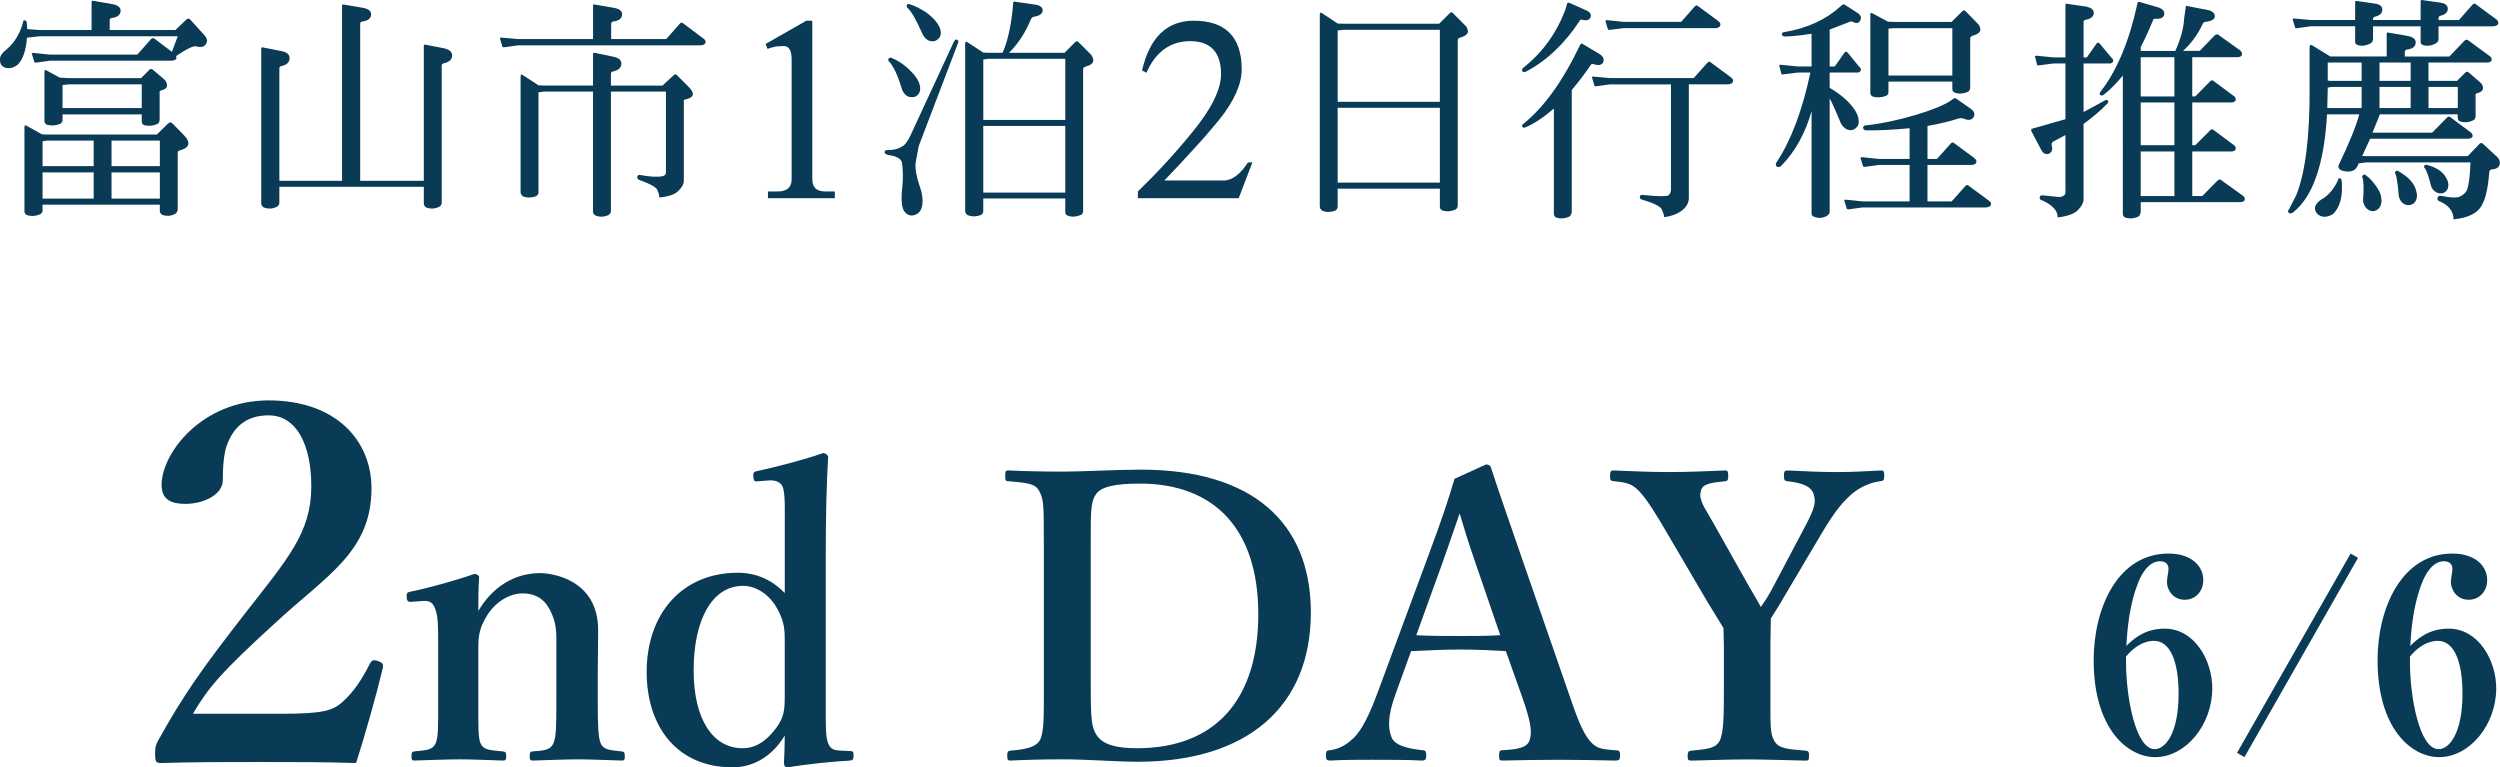 <?xml version="1.0" encoding="UTF-8"?>
<svg id="uuid-5f899d07-f2f1-41ec-a396-98eeb6110cfc" data-name="レイヤー_2" xmlns="http://www.w3.org/2000/svg" viewBox="0 0 150.78 46.279">
  <defs>
    <style>
      .uuid-a96aa40f-4d0d-4f94-9b3b-c2c673598b7a {
        fill: #093a56;
      }
    </style>
  </defs>
  <g id="uuid-40a5bbe9-5885-48f4-86e7-1c77a75be3c6" data-name="写真_x30FB_背景">
    <g>
      <g>
        <path class="uuid-a96aa40f-4d0d-4f94-9b3b-c2c673598b7a" d="M10.719,2.189H2.371l-.743.084c-.056.784-.266,1.345-.56,1.625-.21.168-.42.238-.617.21-.154-.014-.28-.07-.378-.196-.056-.098-.084-.224-.07-.406.014-.154.154-.35.435-.561.434-.378.771-.924.952-1.597,0-.084.028-.126.099-.126.07.014.112.057.126.141l.028.392.729.056h3.152V.116c0-.056.028-.084.084-.07l1.134.196c.35.057.533.196.533.393,0,.252-.183.406-.519.448-.098.014-.14.056-.14.126v.602h3.964l.672-.644c.07-.056.141-.056.21,0l.84.925c.196.21.238.392.112.574-.098.168-.309.21-.603.126-.112-.042-.532.14-1.19.588l.028.126c-.042.098-.126.141-.28.154H3.015l-.798.112c-.084.014-.14,0-.154-.056l-.14-.463c-.014-.056.042-.07.154-.056l.938.098h5.267l.84-.952c.07-.057.14-.057.21,0l1.037.784.35-.938ZM2.567,12.709c0,.07-.042.126-.112.196-.294.14-.588.154-.854.056-.07-.042-.112-.098-.126-.182v-5.184c.014-.027.042-.027.098-.027l.952.532.336.014h6.597l.673-.658c.098-.098.196-.098.28,0l.658.673c.462.462.378.784-.252.952-.07.015-.099.056-.099.126v3.446c-.014.112-.07.196-.182.266-.238.112-.477.126-.701.056-.126-.041-.196-.14-.196-.252v-.378H2.567v.364ZM5.649,8.478h-2.788l-.294.042v1.499h3.082v-1.541ZM5.649,10.397h-3.082v1.583h3.082v-1.583ZM3.772,7.246c0,.07-.042.141-.112.21-.294.126-.588.14-.854.056-.07-.041-.112-.098-.126-.195v-3.054c.014-.042.042-.042.098-.028l.827.448.518.028h4.385l.49-.49c.07-.084.14-.084.238,0l.644.546c.126.112.196.238.196.393,0,.14-.126.237-.392.308-.056.015-.07.07-.056.168v1.583c0,.126-.056.225-.154.267-.252.111-.519.126-.757.07-.112-.028-.168-.112-.168-.238v-.42H3.772v.35ZM8.548,6.517v-1.429h-4.427l-.35.042v1.387h4.776ZM6.727,10.019h2.914v-1.541h-2.914v1.541ZM6.727,11.98h2.914v-1.583h-2.914v1.583Z"/>
        <path class="uuid-a96aa40f-4d0d-4f94-9b3b-c2c673598b7a" d="M16.849,11.266v.924c.014.112-.042.225-.168.294-.252.112-.504.127-.771.028-.098-.056-.154-.14-.154-.252V2.918c0-.042.028-.07.098-.057l1.078.211c.364.069.533.21.533.434,0,.238-.154.406-.49.477-.098.014-.126.07-.126.14v6.78h3.782V.339c0-.056.028-.084.084-.069l1.135.196c.35.056.532.182.532.392,0,.253-.182.393-.519.435-.098.014-.14.07-.14.14v9.47h3.838V2.763c0-.057.028-.084.084-.07l1.093.211c.35.069.532.209.532.447,0,.225-.168.393-.49.463-.098.014-.14.07-.14.154v8.222c.014.112-.042.225-.168.294-.252.112-.504.127-.771.028-.084-.056-.14-.14-.14-.252v-.994h-8.713Z"/>
        <path class="uuid-a96aa40f-4d0d-4f94-9b3b-c2c673598b7a" d="M35.768.339c0-.056.028-.084.084-.069l1.135.196c.351.056.532.182.532.392,0,.253-.182.393-.518.435-.098.014-.14.07-.14.14v.925h3.32l.827-.938c.07-.07.14-.07.21,0l1.177.883c.14.084.182.182.154.28-.042.098-.14.14-.294.153h-11.01l-.812.112c-.084.014-.126,0-.14-.056l-.14-.477c-.014-.042.042-.056.154-.042l.938.084h4.524V.339ZM32.827,5.523l-.35.042v6.037c0,.098-.056.183-.154.238-.28.098-.547.098-.785,0-.084-.056-.126-.141-.14-.238v-6.989c0-.127.056-.154.154-.07l.924.602.35.015h2.941v-1.905c0-.056.028-.084.098-.07l1.079.225c.364.07.532.195.532.434,0,.225-.168.393-.49.463-.098.014-.14.07-.14.154v.7h3.109l.7-.645c.056-.056.126-.042.183.028l.672.672c.42.406.364.673-.182.785-.07.014-.099.041-.084.084v4.818c0,.195-.112.406-.35.63-.196.196-.574.322-1.121.378-.014-.168-.07-.322-.154-.504-.154-.182-.519-.364-1.079-.561-.084-.042-.126-.098-.098-.195.028-.084.07-.112.154-.099.602.112,1.064.14,1.387.07.126-.042.182-.112.182-.21v-4.889h-3.319v7.158c.014.125-.042.224-.154.293-.252.112-.519.127-.771.028-.098-.056-.154-.14-.154-.237v-7.242h-2.941Z"/>
        <path class="uuid-a96aa40f-4d0d-4f94-9b3b-c2c673598b7a" d="M46.176,2.651l2.451-1.4h.364v9.567c0,.476.252.729.771.729h.588v.406h-4.034v-.406h.602c.546,0,.827-.253.827-.729V3.576c0-.532-.168-.799-.462-.799-.154,0-.322.015-.49.028-.154.028-.336.084-.504.14l-.112-.294Z"/>
        <path class="uuid-a96aa40f-4d0d-4f94-9b3b-c2c673598b7a" d="M57.735,2.399c.07.028.084.112.028.238l-2.354,6.177-.196,1.051c-.014.336.056.771.225,1.275.21.56.252,1.022.154,1.358-.07.28-.252.435-.504.49-.238.042-.406-.056-.56-.252-.154-.253-.196-.771-.098-1.541.042-.519.028-.98-.028-1.373-.056-.252-.322-.406-.826-.476-.14-.028-.224-.084-.224-.183.014-.084.084-.126.224-.112.336,0,.603-.07.841-.224.154-.07.294-.267.476-.616l2.634-5.688c.07-.126.126-.168.21-.126ZM53.589,3.547c.042-.069.112-.084.182-.056.322.126.63.322.938.588.574.505.84.967.784,1.373-.042.182-.14.309-.294.378-.154.057-.322.042-.477-.028-.126-.084-.238-.209-.308-.378-.252-.84-.519-1.429-.785-1.708-.056-.043-.07-.099-.042-.169ZM54.681.312c.042-.07.098-.084.183-.057.322.099.644.267.994.49.603.449.911.896.883,1.289-.014.182-.112.309-.28.406-.14.07-.294.07-.462,0-.14-.07-.238-.168-.336-.336-.392-.883-.7-1.429-.924-1.625-.056-.042-.056-.098-.056-.168ZM59.304,12.737c0,.098-.056.182-.154.237-.294.099-.546.099-.785,0-.098-.056-.14-.14-.154-.237V2.637c0-.126.056-.154.168-.07l.924.603.294.014h.868l.028-.056c.294-.687.518-1.681.616-2.956,0-.069.028-.084.098-.069l1.176.168c.351.042.504.168.504.364-.014.195-.182.322-.546.378-.07.015-.126.07-.168.154-.308.757-.742,1.442-1.316,2.017h3.348l.645-.645c.07-.069.14-.069.21.015l.714.714c.098.099.154.225.168.393-.014.154-.168.28-.49.364-.098.028-.14.098-.126.224v8.461c0,.112-.042.196-.126.252-.322.126-.588.141-.84.028-.07-.042-.112-.112-.112-.196v-.826h-4.945v.771ZM64.249,7.232v-3.685h-4.65l-.294.042v3.643h4.945ZM64.249,11.616v-4.021h-4.945v4.021h4.945Z"/>
        <path class="uuid-a96aa40f-4d0d-4f94-9b3b-c2c673598b7a" d="M73.797,10.888c.519,0,1.022-.393,1.471-1.094h.267l-.827,2.158h-6.08v-.406c1.065-1.023,2.186-2.228,3.306-3.601,1.134-1.387,1.709-2.55,1.709-3.474,0-1.316-.63-1.989-1.863-1.989-1.191,0-2.087.645-2.634,1.905l-.266-.141c.462-1.988,1.499-2.997,3.11-2.997,1.933,0,2.899.994,2.899,2.928,0,.91-.462,1.933-1.373,3.067-.476.574-.98,1.162-1.513,1.736-.532.589-1.135,1.233-1.779,1.906h3.572Z"/>
        <path class="uuid-a96aa40f-4d0d-4f94-9b3b-c2c673598b7a" d="M80.677,12.457c0,.111-.056.196-.154.252-.28.098-.546.098-.77,0-.098-.056-.14-.141-.154-.252V.886c0-.126.056-.154.168-.07l.91.603.364.014h5.757l.645-.644c.07-.07.126-.07.196.014l.714.715c.112.098.168.224.182.392-.014.154-.182.28-.49.364-.098.028-.14.098-.126.225v9.875c0,.126-.042.21-.14.266-.308.127-.588.141-.84.028-.056-.042-.098-.112-.098-.21v-1.078h-6.164v1.078ZM86.841,6.139V1.796h-5.799l-.364.042v4.301h6.164ZM86.841,11.013v-4.51h-6.164v4.51h6.164Z"/>
        <path class="uuid-a96aa40f-4d0d-4f94-9b3b-c2c673598b7a" d="M94.516.228c.014-.07.056-.084.14-.057l.938.421c.294.112.406.266.336.448-.07.168-.224.224-.476.154-.084-.028-.14-.015-.168.041-.911,1.401-2.018,2.438-3.25,3.082-.098.042-.168.042-.224-.027-.042-.07-.014-.141.07-.211,1.149-.91,1.989-2.072,2.521-3.474l.112-.378ZM92.008,7.68c-.098.042-.154.027-.196-.042-.042-.057-.014-.112.084-.183,1.261-1.022,2.395-2.619,3.404-4.749.042-.069.084-.098.126-.069l1.037.616c.238.154.308.309.224.519-.098.153-.28.196-.561.098-.084-.028-.14-.014-.168.028-.364.532-.742,1.036-1.162,1.526v7.382c-.015.07-.042.154-.112.238-.28.141-.561.168-.841.07-.084-.056-.14-.141-.126-.238v-6.331c-.602.519-1.177.91-1.709,1.135ZM97.107,5.088l-.812.112c-.084.014-.14,0-.14-.057l-.14-.476c-.014-.042.042-.056.14-.042l.953.084h5.042l.841-.938c.07-.07.14-.07.196,0l1.177.868c.14.098.196.196.154.294-.042.099-.14.141-.28.154h-2.381v6.85c0,.28-.126.519-.378.729-.252.21-.631.364-1.107.435-.014-.154-.07-.309-.154-.49-.126-.196-.532-.379-1.191-.574-.098-.028-.14-.084-.126-.168s.07-.127.168-.112c.966.098,1.485.098,1.569.014.084-.07.126-.168.14-.322v-6.359h-3.67ZM97.919,1.32h3.474l.827-.938c.07-.07.14-.07.21,0l1.177.868c.14.098.182.196.14.294-.027.098-.126.141-.28.154h-5.547l-.798.098c-.084.014-.141,0-.154-.056l-.14-.462c-.014-.057.042-.07.154-.057l.938.098Z"/>
        <path class="uuid-a96aa40f-4d0d-4f94-9b3b-c2c673598b7a" d="M110.353,12.779c0,.084-.07.182-.21.266-.238.112-.462.127-.7.042-.126-.042-.196-.112-.183-.21v-6.178c-.378,1.346-.994,2.452-1.835,3.307-.098.084-.196.098-.28.027-.07-.069-.056-.168.042-.308.84-1.274,1.513-3.067,2.003-5.351h-.743l-.896.111c-.07.014-.098.014-.112-.027l-.126-.49c-.014-.057.042-.07.14-.057l.994.098h.812v-1.975c-.616.098-1.134.154-1.583.168-.14-.014-.21-.056-.21-.126,0-.084.042-.126.141-.14,1.4-.225,2.549-.771,3.417-1.569.098-.098.168-.126.21-.098l.812.519c.196.14.238.294.14.462-.084.154-.224.182-.434.069-.084-.041-.168-.027-.238.015l-1.163.448v2.227h.308l.588-.84c.07-.07.126-.07.196.014l.687.841c.098.07.126.154.098.224-.042.084-.098.127-.182.127h-1.695v.924c.252.141.532.336.812.561.687.588.98,1.121.938,1.555-.014.168-.112.294-.294.393-.154.07-.309.056-.462-.028-.126-.07-.238-.196-.322-.351-.364-.882-.602-1.387-.672-1.498v6.85ZM115.171,9.949h-1.863l-.798.112c-.084.015-.14,0-.154-.056l-.14-.463c-.014-.056.042-.069.154-.056l.938.099h1.863v-1.85c-1.05.098-1.919.141-2.647.126-.098-.014-.154-.069-.154-.168.014-.084.056-.126.126-.126,1.022-.112,2.045-.336,3.081-.645.967-.294,1.667-.574,2.102-.868.14-.126.238-.154.294-.112l.883.616c.224.154.28.337.168.519-.112.168-.309.196-.574.084-.112-.042-.225-.042-.322-.014-.574.182-1.205.336-1.877.447v1.99h.574l.84-.939c.07-.069.14-.069.21,0l1.176.869c.126.098.182.195.14.294-.042.098-.126.126-.28.14h-2.661v2.199h1.457l.84-.938c.056-.069.126-.069.196,0l1.177.868c.14.099.196.183.154.281-.042.098-.14.14-.294.153h-7.452l-.798.112c-.084.014-.14,0-.154-.057l-.14-.462c-.014-.056.042-.069.154-.056l.938.098h2.843v-2.199ZM113.897,5.55c0,.07-.028.141-.098.211-.308.126-.588.14-.869.056-.07-.042-.112-.099-.126-.196V.816c.014-.042.042-.042.098-.027l.966.518.322.014h3.516l.644-.644c.07-.07.141-.07.21.014l.701.715c.112.098.168.237.182.392-.014.154-.182.28-.49.364-.098.028-.14.112-.126.225v2.886c0,.125-.042.21-.14.266-.308.126-.588.141-.827.028-.07-.042-.112-.112-.112-.21v-.435h-3.852v.63ZM117.749,4.556V1.699h-3.558l-.294.027v2.83h3.852Z"/>
        <path class="uuid-a96aa40f-4d0d-4f94-9b3b-c2c673598b7a" d="M125.665,12.05c-.014.196-.126.406-.35.631-.225.224-.631.363-1.219.434.028-.364-.267-.729-.911-1.022-.126-.028-.182-.099-.168-.196.015-.098.084-.126.225-.111l.952.098c.154-.014.267-.057.322-.126.042-.07.07-.141.056-.238v-3.376l-.756.406c-.07.042-.084.126-.07.238.07.238,0,.406-.182.49-.196.056-.364-.028-.49-.309l-.547-1.036c-.042-.099-.028-.168.07-.183l1.975-.561v-3.361h-.701l-.896.112c-.07.014-.098.014-.112-.028l-.126-.49c-.014-.056.042-.07.14-.056l.994.098h.701V.284c0-.056.028-.069.084-.056l1.065.154c.364.056.56.182.56.392s-.168.364-.49.421c-.084.014-.14.069-.126.168v2.101h.196l.588-.841c.07-.069.126-.069.196.015l.7.841c.098.069.126.153.098.224-.042.084-.098.126-.196.126h-1.583v2.928l1.289-.7c.056-.042.112-.042.168,0,.056.069.042.126-.028.196-.406.42-.882.826-1.429,1.219v4.58ZM129.111,12.806c-.014.07-.042.154-.112.238-.28.141-.56.168-.84.07-.084-.056-.14-.141-.126-.238V4.556c-.392.477-.771.868-1.163,1.162-.084.057-.154.057-.21,0-.042-.056-.028-.125.042-.209.98-1.262,1.723-3.04,2.213-5.31.014-.069.056-.098.112-.084l1.162.336c.267.099.378.238.336.448-.056.183-.224.238-.518.238-.084-.014-.126,0-.14.057-.224.546-.476,1.106-.756,1.652v.225h2.087c.322-.715.504-1.373.532-1.961l.098-.688c0-.069.028-.084.098-.056l1.163.225c.336.056.504.196.49.406-.014.168-.196.28-.56.321-.084,0-.141.057-.183.154-.294.617-.686,1.163-1.176,1.598h1.008l.896-.925c.098-.099.196-.099.294,0l1.233.882c.098.07.14.169.126.281-.028.084-.099.125-.238.14h-2.76v2.367h.183l.882-.896c.084-.099.168-.099.267,0l1.148.854c.112.056.154.154.14.266-.028.084-.112.127-.252.141h-2.367v2.577h.183l.882-.882c.084-.099.168-.099.267,0l1.148.854c.112.057.154.154.14.267-.028.084-.112.126-.252.14h-2.367v2.689h.603l.91-.924c.099-.099.196-.099.28,0l1.233.883c.112.069.154.168.14.266-.028.084-.112.126-.238.14h-6.037v.616ZM131.142,3.45h-2.031v2.367h2.031v-2.367ZM131.142,8.758v-2.577h-2.031v2.577h2.031ZM131.142,11.826v-2.689h-2.031v2.689h2.031Z"/>
        <path class="uuid-a96aa40f-4d0d-4f94-9b3b-c2c673598b7a" d="M142.196,10.005c-.098.182-.224.294-.392.322-.21.042-.42.014-.603-.057-.168-.098-.21-.224-.126-.364.603-1.261,1.022-2.283,1.219-3.011h-1.947c-.168,2.997-.854,4.986-2.059,5.925-.112.069-.196.069-.267,0-.042-.056-.028-.14.042-.21l.435-.854c.532-1.331.812-3.474.798-6.374v-2.535c.014-.141.07-.168.182-.098l1.064.658h3.404v-1.373c0-.056.028-.084.084-.07l1.134.196c.35.056.532.183.532.393,0,.252-.182.392-.518.435-.098.014-.14.069-.14.14v.28h2.689l.896-.938c.098-.099.196-.099.294,0l1.219.896c.112.069.154.153.14.266-.028.085-.112.126-.238.141h-3.572v1.106h1.723l.49-.49c.07-.084.14-.084.238,0l.63.546c.14.112.21.238.21.378,0,.154-.14.253-.392.322-.056.015-.07.07-.056.168v1.191c0,.126-.056.224-.154.266-.252.127-.518.141-.771.07-.098-.027-.154-.112-.154-.238v-.195h-4.693l-.448,1.105h3.6l.882-.896c.084-.098.182-.098.266,0l1.148.855c.112.069.154.168.141.266-.028.084-.112.126-.238.141h-5.939l-.476,1.036.224.014h6.135l.714-.742c.07-.07.154-.07.224.015l.756.699c.196.154.28.337.238.519-.042.183-.196.294-.49.309-.07.014-.126.056-.14.154-.07.952-.224,1.597-.42,1.946-.238.519-.826.827-1.737.911,0-.462-.266-.827-.785-1.064-.154-.042-.21-.126-.182-.225.042-.112.112-.153.224-.126.504.098.84.126,1.05.07.196-.07.364-.196.477-.364.126-.267.21-.854.238-1.724h-6.304l-.435.057-.07.154ZM143.121,1.586v.799c-.014.112-.07.196-.21.266-.252.112-.476.141-.7.07-.126-.042-.182-.112-.168-.224v-.911h-2.676l-.812.112c-.084.014-.126,0-.14-.057l-.14-.476c-.014-.042.042-.056.154-.042l.938.084h2.676V.13c0-.057.042-.085.112-.07l1.065.154c.322.041.462.168.462.363,0,.211-.14.364-.462.435-.07.028-.099.07-.099.126v.07h2.872V.074c0-.057.028-.084.098-.07l1.079.154c.308.042.462.168.462.378,0,.196-.154.351-.462.421-.07.027-.099.07-.099.14v.112h1.233l.827-.938c.07-.07.14-.07.21,0l1.177.868c.14.098.182.196.154.294-.042.099-.14.141-.294.154h-3.306v.799c-.014.112-.084.196-.224.266-.238.112-.477.141-.701.07-.126-.042-.168-.112-.154-.224v-.911h-2.872ZM141.118,10.748c.07.014.098.056.112.154.084.924-.098,1.61-.532,2.017-.238.141-.462.183-.645.141-.154-.042-.28-.126-.35-.238-.196-.294-.056-.603.476-.896.351-.253.63-.616.827-1.051.014-.084.042-.126.112-.126ZM142.435,6.517v-1.274h-1.807l-.238.042v.098l-.028,1.135h2.073ZM142.435,3.772h-2.045v1.093l.238.014h1.807v-1.106ZM142.519,10.566c.042-.057.098-.057.168,0,.21.153.406.363.588.615.21.295.322.519.336.701.042.224.028.406-.056.574-.084.154-.224.252-.406.28-.154.014-.308-.056-.435-.183-.098-.111-.168-.266-.196-.434.056-.715.042-1.191-.028-1.387-.042-.057-.028-.112.028-.168ZM145.39,3.772h-1.877v1.106h1.877v-1.106ZM145.39,6.517v-1.274h-1.877v1.274h1.877ZM144.48,10.341c.042-.057.112-.057.182-.014.603.35.953.742,1.051,1.148.07.195.084.406.014.574-.056.168-.182.266-.35.309-.168.041-.322,0-.463-.112-.112-.084-.196-.238-.238-.406-.056-.771-.14-1.219-.196-1.331-.042-.042-.042-.098,0-.168ZM146.216,10.005c.042-.07.099-.084.168-.057.574.154.966.421,1.134.757.126.183.168.364.141.546-.015.168-.112.295-.267.379-.154.056-.294.041-.448-.028-.126-.07-.238-.183-.308-.336-.154-.631-.294-.995-.378-1.106-.056-.043-.07-.084-.042-.154ZM148.234,6.517v-1.274h-1.765v1.274h1.765Z"/>
      </g>
      <g>
        <path class="uuid-a96aa40f-4d0d-4f94-9b3b-c2c673598b7a" d="M16.946,43.049c2.52,0,3.12-.181,3.72-.72.69-.631,1.14-1.32,1.65-2.311.12-.21.21-.24.479-.15.271.091.33.181.3.391-.36,1.529-1.11,4.199-1.62,5.76-2.04-.061-3.63-.061-5.79-.061-2.19,0-3.96,0-5.94.061-.3,0-.39-.03-.39-.51s.03-.54.18-.84c1.56-2.82,2.73-4.44,5.25-7.68,2.55-3.271,3.99-4.86,3.99-7.65,0-2.489-.87-4.289-2.58-4.289-1.44,0-2.13.81-2.49,1.739-.18.45-.27,1.23-.27,2.19,0,.84-1.14,1.41-2.25,1.41-.84,0-1.44-.24-1.44-1.141,0-1.92,2.43-5.1,6.45-5.1,4.05,0,6.21,2.4,6.21,5.31,0,3.84-2.76,5.28-5.79,8.1-3.33,3.03-4.08,3.96-4.979,5.49h5.31Z"/>
        <path class="uuid-a96aa40f-4d0d-4f94-9b3b-c2c673598b7a" d="M24.866,36.294c-.24.023-.312,0-.336-.265-.024-.264.024-.312.288-.36.984-.191,2.712-.672,3.792-1.056.144,0,.288.097.288.192-.048.672-.048,1.416-.048,2.04.84-1.44,2.185-2.28,3.721-2.28.72,0,3.504.384,3.504,3.433,0,.888-.023,2.088-.023,2.664v1.656c0,1.44.023,2.184.191,2.544s.552.384,1.248.456c.145.024.192.072.192.288s-.024.264-.192.264c-.888-.023-1.8-.072-2.616-.072-.84,0-1.824.049-2.736.072-.168,0-.192-.048-.192-.264,0-.24.048-.288.192-.288.648-.048,1.032-.072,1.224-.456.192-.384.192-1.152.192-2.544v-3.265c0-.696.048-1.32-.288-2.064-.312-.72-.816-1.199-1.752-1.199-.864,0-1.705.6-2.161,1.367-.432.721-.504,1.152-.504,1.921v3.24c0,1.44-.024,2.184.145,2.544.191.384.576.384,1.32.456.168.024.216.048.216.288s-.048.264-.216.264c-.84-.023-1.776-.072-2.568-.072-.864,0-1.848.049-2.76.072-.144,0-.168-.048-.168-.264,0-.24.048-.264.168-.288.696-.072,1.08-.072,1.272-.456.192-.384.168-1.152.168-2.544v-3.553c0-.888,0-1.584-.168-2.017-.145-.407-.336-.527-.744-.504l-.648.049Z"/>
        <path class="uuid-a96aa40f-4d0d-4f94-9b3b-c2c673598b7a" d="M47.331,31.517c0-.912.024-1.584-.096-2.063-.096-.384-.456-.504-.864-.48l-.576.048c-.288.024-.336.024-.36-.264s.048-.312.288-.359c1.008-.217,2.88-.696,3.936-1.08.12.023.288.119.288.239-.096,1.656-.144,3.505-.144,5.833v9c0,1.416-.024,2.064.168,2.496.168.36.432.36.744.385l.552.023c.168,0,.216.049.216.265,0,.239-.048.288-.216.312-.96.049-2.664.217-3.744.408-.168,0-.24-.072-.24-.288.024-.576.048-1.032.048-1.632-.792,1.32-1.968,1.92-3.144,1.92-3.289,0-5.185-2.376-5.185-5.761,0-3.479,2.112-5.976,5.497-5.976,1.2,0,2.136.504,2.832,1.224v-4.249ZM47.331,38.814c0-.815,0-1.271-.456-2.111-.408-.744-1.176-1.369-2.064-1.369-1.872,0-2.976,2.064-2.976,5.089s1.2,4.704,2.952,4.704c.816,0,1.464-.455,2.064-1.271.456-.648.479-1.104.479-1.944v-3.097Z"/>
        <path class="uuid-a96aa40f-4d0d-4f94-9b3b-c2c673598b7a" d="M62.954,32.742c0-2.305,0-2.616-.288-3.145-.24-.456-.816-.479-1.848-.576-.144,0-.192-.023-.192-.312s.024-.336.192-.336c1.104.048,2.136.071,3.288.071,1.176,0,3.24-.119,4.705-.119,6.697,0,10.249,3.168,10.249,8.616,0,5.641-3.792,9.001-10.44,9.001-1.296,0-3.024-.145-4.488-.145-1.128,0-2.16.024-3.168.072-.168,0-.216-.023-.216-.288s.048-.288.216-.312c.936-.072,1.512-.217,1.752-.624.264-.48.24-1.584.24-3.192v-8.713ZM65.786,41.455c0,1.968.048,2.448.384,2.928.384.528,1.152.744,2.4.744,4.752,0,7.32-2.952,7.32-8.088,0-5.017-2.544-7.873-7.152-7.873-1.393,0-2.329.168-2.641.648-.336.479-.312,1.224-.312,2.928v8.713Z"/>
        <path class="uuid-a96aa40f-4d0d-4f94-9b3b-c2c673598b7a" d="M90.818,39.27c-.792-.048-1.824-.096-2.736-.096-1.008,0-1.968.048-2.976.096l-.912,2.521c-.528,1.416-.48,2.137-.264,2.688.216.504,1.008.672,1.873.768.144,0,.216.048.216.312s-.072.312-.264.312c-.888-.048-2.112-.048-3-.048-.84,0-1.728,0-2.52.048-.216,0-.264-.048-.264-.312s.048-.312.264-.312c.648-.096,1.056-.407,1.417-.744.479-.479.936-1.368,1.464-2.808l2.88-7.777c1.128-3.023,1.345-3.768,1.729-5.04l1.896-.864c.168,0,.264.048.312.216.48,1.488.912,2.688,1.992,5.833l2.712,7.824c.48,1.416.816,2.257,1.2,2.736.408.504.648.553,1.561.624.264,0,.312.048.312.312s-.048.312-.312.312c-1.032-.023-2.376-.048-3.408-.048-.937,0-2.353.024-3.385.048-.168,0-.191-.048-.191-.312s.048-.312.191-.312c.912-.048,1.513-.144,1.656-.624.168-.527.024-1.2-.432-2.52l-1.008-2.833ZM89.043,34.11c-.552-1.584-.744-2.28-1.008-3.145-.336.937-.528,1.561-1.08,3.097l-1.536,4.248c.792.048,1.752.048,2.664.048.768,0,1.705,0,2.4-.048l-1.44-4.2Z"/>
        <path class="uuid-a96aa40f-4d0d-4f94-9b3b-c2c673598b7a" d="M103.97,38.91c0-.336-.024-.72-.024-1.031-.36-.601-.624-1.008-.984-1.608l-2.28-3.888c-.864-1.488-1.32-2.209-1.8-2.736-.432-.457-.744-.553-1.561-.625-.168-.023-.216-.048-.216-.312,0-.288.048-.336.216-.336,1.128.048,2.232.096,3.337.096s2.304-.048,3.384-.096c.145,0,.192.048.192.312s-.048.312-.168.336c-.888.097-1.393.145-1.488.601-.144.552.264,1.032.744,1.896l2.16,3.841c.312.528.456.769.72,1.248.264-.384.456-.672.696-1.128l1.992-3.769c.528-1.008.672-1.416.48-1.944-.168-.479-.768-.647-1.56-.744-.168-.023-.216-.048-.216-.312,0-.288.024-.336.264-.336.912.048,1.968.096,2.929.096s1.704-.048,2.64-.096c.192,0,.216.048.216.312,0,.288-.048.312-.24.336-.576.072-1.2.336-1.681.744-.479.408-.96.889-1.896,2.473l-2.232,3.769c-.312.552-.528.864-.792,1.296,0,.336-.024,1.271-.024,1.632v2.521c0,2.4-.024,2.736.216,3.192.265.528.864.528,1.92.624.168.023.192.072.192.312s-.023.288-.192.288c-1.224-.023-2.448-.072-3.552-.072-1.08,0-2.256.049-3.336.072-.216,0-.24-.048-.24-.288s.048-.288.216-.312c.937-.096,1.488-.12,1.729-.624.24-.528.24-1.584.24-3.192v-2.545Z"/>
        <path class="uuid-a96aa40f-4d0d-4f94-9b3b-c2c673598b7a" d="M129.986,45.664c-1.681,0-3.713-1.729-3.713-5.843,0-3.186,1.472-6.435,4.514-6.435,1.36,0,2.097.736,2.097,1.601,0,.656-.448,1.185-1.12,1.185-.705,0-1.073-.593-1.073-1.089,0-.112.096-.64.096-.769,0-.336-.24-.464-.513-.464-.736,0-1.152.896-1.28,1.2-.592,1.441-.688,2.945-.752,3.906.4-.385,1.072-1.041,2.32-1.041,1.777,0,2.865,1.889,2.865,3.602,0,2.193-1.601,4.146-3.441,4.146ZM129.906,38.652c-.16,0-.896,0-1.681.945v.319c0,2.146.577,5.267,1.729,5.267.656,0,1.441-.977,1.441-3.346,0-2.001-.528-3.186-1.489-3.186Z"/>
        <path class="uuid-a96aa40f-4d0d-4f94-9b3b-c2c673598b7a" d="M135.367,45.664l-.448-.257,6.851-12.021.448.256-6.851,12.021Z"/>
        <path class="uuid-a96aa40f-4d0d-4f94-9b3b-c2c673598b7a" d="M147.109,45.664c-1.681,0-3.713-1.729-3.713-5.843,0-3.186,1.473-6.435,4.514-6.435,1.36,0,2.097.736,2.097,1.601,0,.656-.448,1.185-1.12,1.185-.704,0-1.072-.593-1.072-1.089,0-.112.096-.64.096-.769,0-.336-.24-.464-.512-.464-.736,0-1.152.896-1.281,1.2-.592,1.441-.688,2.945-.752,3.906.4-.385,1.072-1.041,2.321-1.041,1.777,0,2.865,1.889,2.865,3.602,0,2.193-1.601,4.146-3.441,4.146ZM147.029,38.652c-.16,0-.896,0-1.681.945v.319c0,2.146.576,5.267,1.729,5.267.656,0,1.44-.977,1.44-3.346,0-2.001-.528-3.186-1.489-3.186Z"/>
      </g>
    </g>
  </g>
</svg>